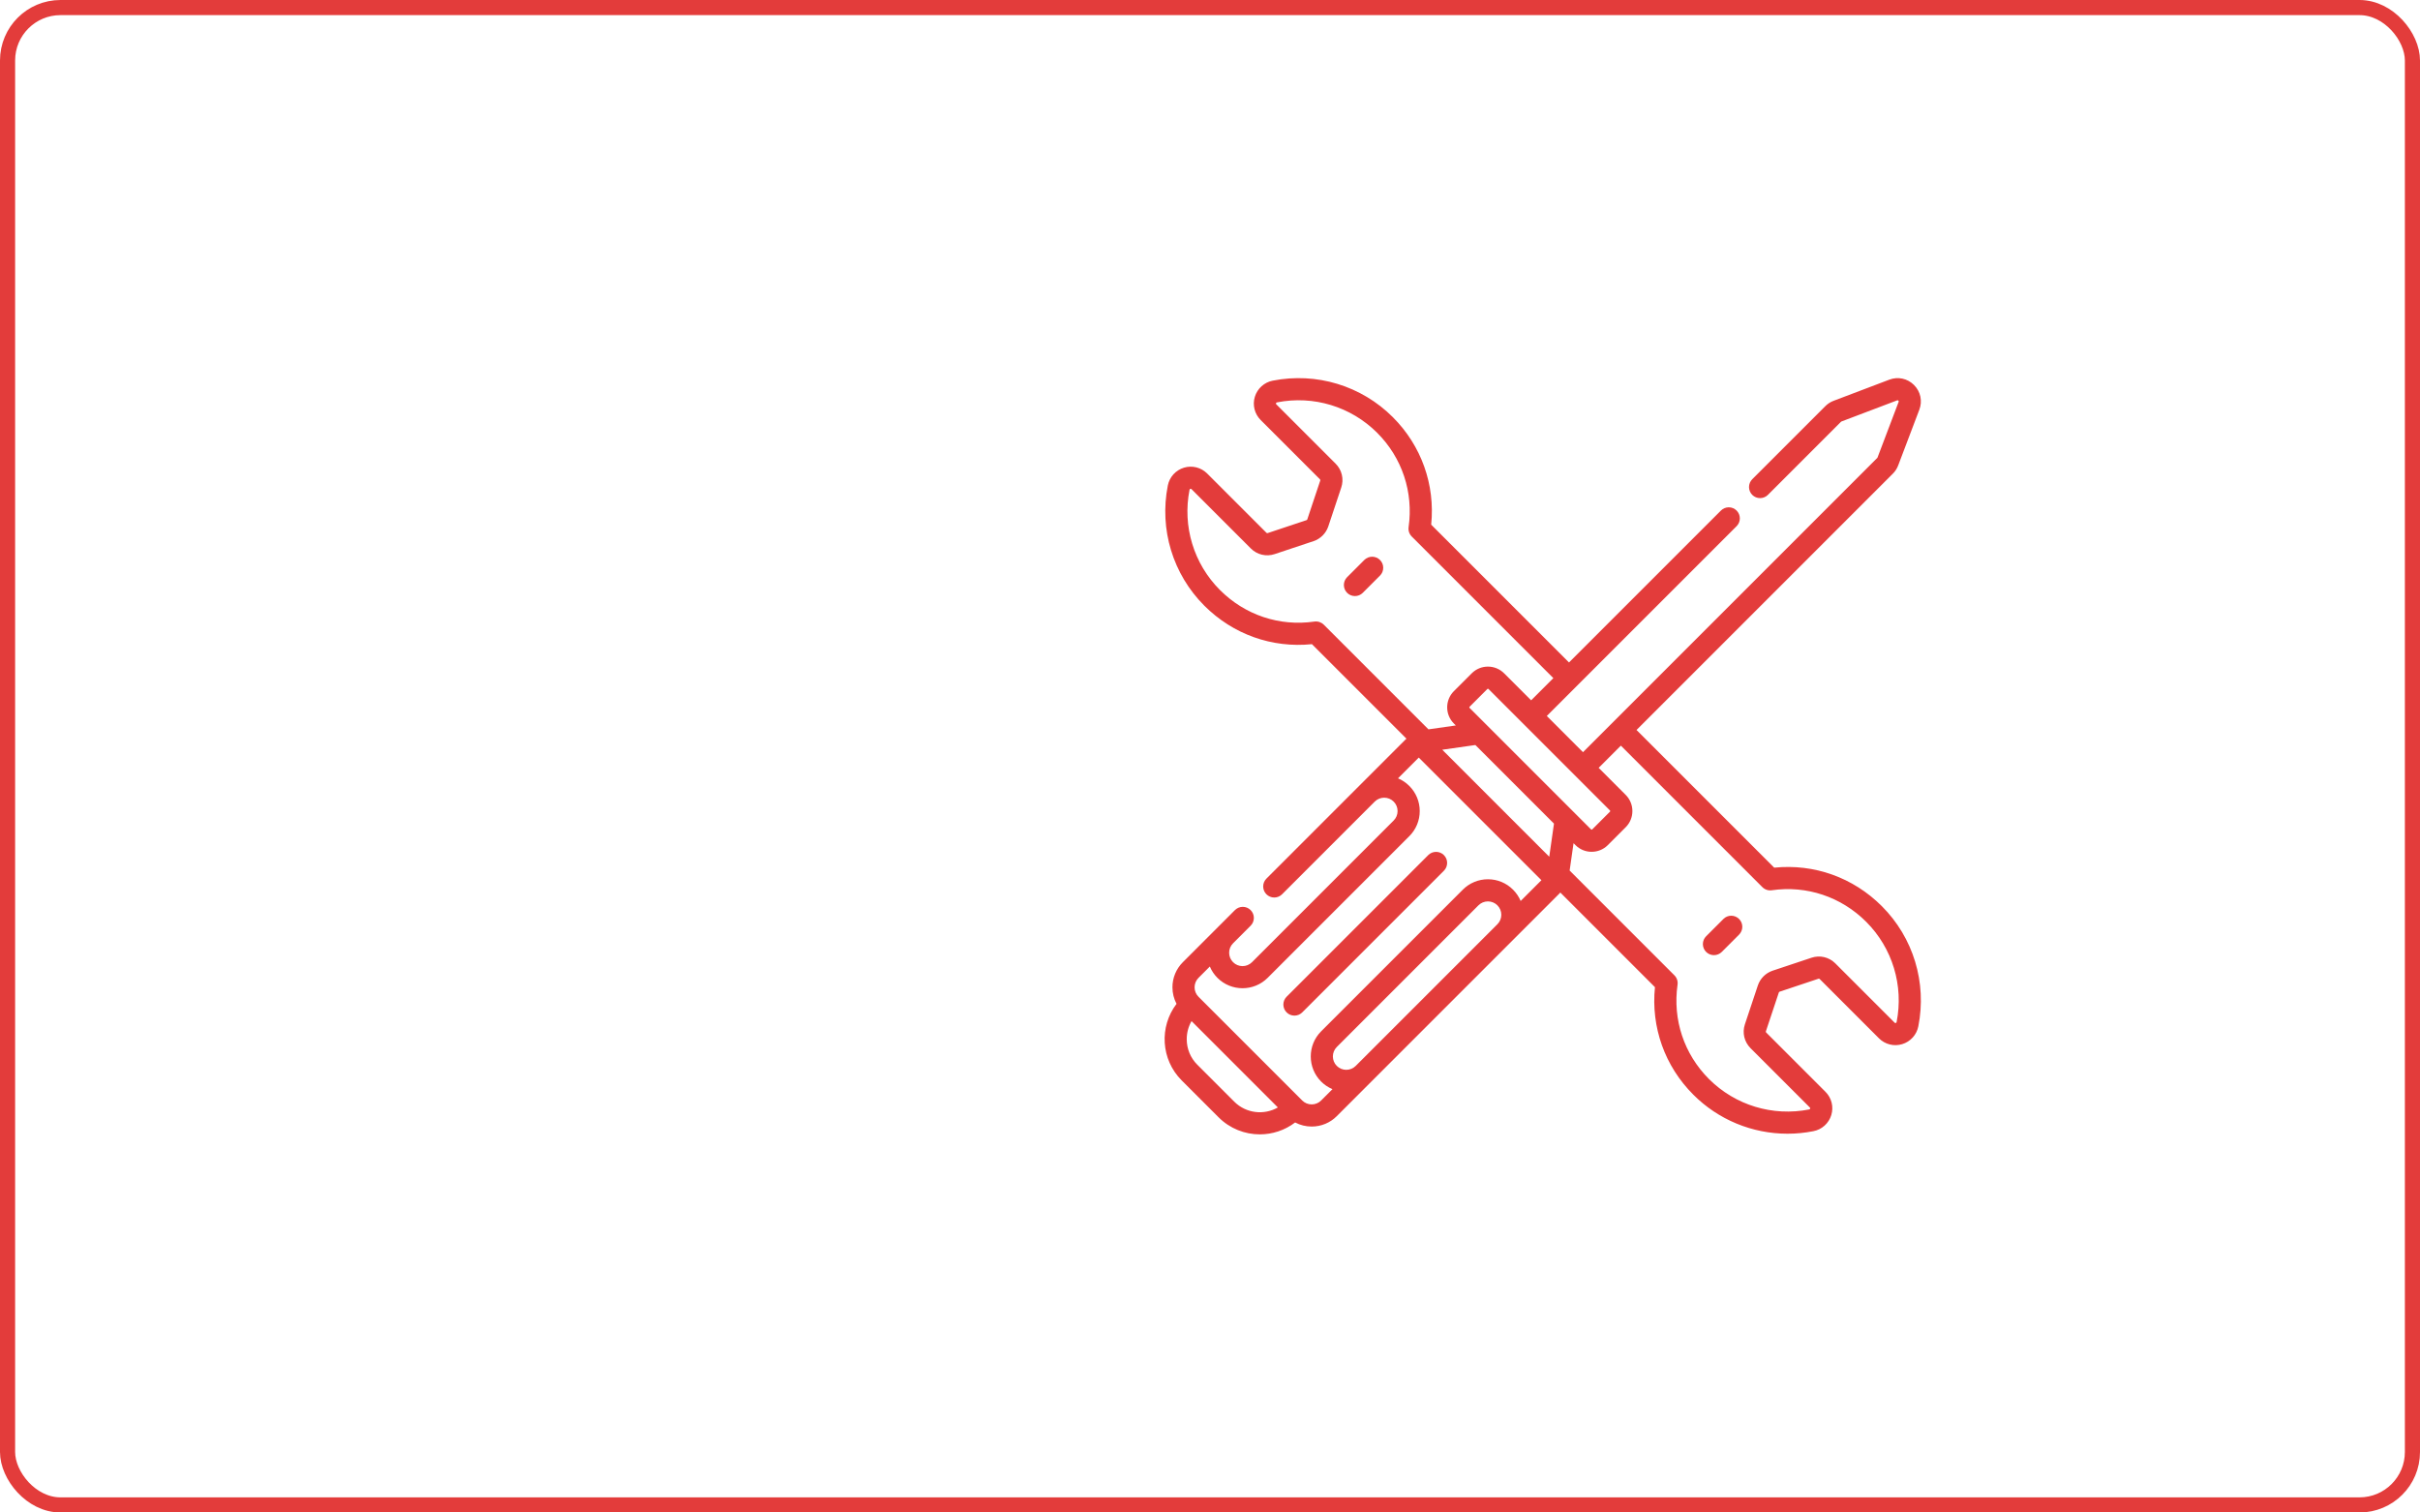 <?xml version="1.0" encoding="UTF-8"?> <svg xmlns="http://www.w3.org/2000/svg" width="160" height="100" viewBox="0 0 160 100" fill="none"> <rect x="0.5" y="0.5" width="159" height="99" rx="3.5" stroke="#E33C3B"></rect> <g clip-path="url(#clip0_13_1272)"> <path d="M95.464 56.536C95.327 56.399 95.141 56.322 94.947 56.322C94.752 56.322 94.566 56.399 94.429 56.536L85.062 65.903C84.926 66.04 84.85 66.226 84.85 66.419C84.851 66.613 84.928 66.798 85.065 66.935C85.201 67.072 85.387 67.149 85.581 67.149C85.774 67.15 85.96 67.074 86.097 66.937L95.464 57.571C95.532 57.503 95.586 57.422 95.623 57.333C95.659 57.245 95.678 57.149 95.678 57.053C95.678 56.957 95.659 56.862 95.623 56.773C95.586 56.684 95.532 56.604 95.464 56.536Z" fill="#E33C3B"></path> <path d="M117.303 57.367L108.2 48.264L125.149 31.315C125.303 31.161 125.423 30.976 125.5 30.772L126.897 27.089C127.115 26.515 126.98 25.888 126.546 25.454C126.112 25.02 125.485 24.885 124.911 25.103L121.229 26.5C121.025 26.576 120.84 26.696 120.686 26.851L115.851 31.685C115.714 31.822 115.637 32.008 115.637 32.202C115.637 32.397 115.714 32.583 115.851 32.72C115.988 32.857 116.175 32.934 116.369 32.934C116.563 32.934 116.749 32.857 116.886 32.72L121.721 27.885C121.728 27.878 121.737 27.872 121.747 27.868L125.43 26.471C125.446 26.465 125.476 26.453 125.511 26.489C125.546 26.524 125.535 26.554 125.529 26.57L124.132 30.253C124.128 30.263 124.122 30.272 124.114 30.279L104.661 49.732L102.268 47.338L114.816 34.79C114.954 34.653 115.031 34.466 115.031 34.272C115.031 34.078 114.954 33.892 114.816 33.755C114.679 33.618 114.493 33.541 114.299 33.541C114.105 33.541 113.919 33.618 113.781 33.755L103.736 43.8L94.624 34.689C94.891 32.043 93.978 29.471 92.088 27.581C90.007 25.5 87.038 24.598 84.147 25.168C83.871 25.221 83.616 25.349 83.408 25.537C83.2 25.725 83.046 25.966 82.965 26.234C82.883 26.501 82.876 26.785 82.944 27.055C83.012 27.326 83.152 27.572 83.349 27.769L87.271 31.691C87.281 31.701 87.288 31.714 87.291 31.728C87.295 31.742 87.294 31.756 87.29 31.77L86.432 34.341C86.428 34.352 86.422 34.362 86.414 34.371C86.405 34.379 86.395 34.386 86.384 34.389L83.812 35.246C83.799 35.251 83.784 35.252 83.771 35.248C83.757 35.245 83.744 35.238 83.734 35.228L79.812 31.306C79.615 31.109 79.368 30.969 79.098 30.901C78.827 30.833 78.543 30.84 78.276 30.922C78.009 31.003 77.768 31.156 77.58 31.363C77.392 31.571 77.265 31.826 77.211 32.101C76.64 34.993 77.542 37.963 79.624 40.045C81.522 41.943 84.098 42.859 86.74 42.59L92.989 48.839C92.961 48.864 92.932 48.889 92.905 48.916L83.728 58.094C83.592 58.231 83.515 58.417 83.516 58.61C83.516 58.804 83.593 58.989 83.73 59.126C83.867 59.263 84.052 59.34 84.246 59.341C84.439 59.341 84.625 59.265 84.763 59.129L90.892 52.999L90.892 52.999C91.237 52.654 91.798 52.654 92.143 52.999C92.31 53.166 92.402 53.388 92.402 53.624C92.402 53.861 92.31 54.083 92.143 54.25L82.776 63.617C82.432 63.962 81.87 63.962 81.526 63.617C81.443 63.535 81.378 63.437 81.333 63.33C81.289 63.223 81.266 63.107 81.266 62.991C81.266 62.755 81.358 62.533 81.525 62.367L82.685 61.206C82.823 61.069 82.9 60.883 82.9 60.689C82.9 60.495 82.823 60.308 82.685 60.171C82.548 60.034 82.362 59.957 82.168 59.957C81.974 59.957 81.788 60.034 81.65 60.171L78.205 63.617C77.986 63.834 77.813 64.093 77.695 64.378C77.577 64.663 77.516 64.969 77.517 65.277C77.517 65.665 77.611 66.038 77.787 66.371C76.635 67.881 76.748 70.052 78.127 71.431L80.569 73.873C81.32 74.624 82.307 75 83.294 75C84.118 75 84.942 74.737 85.629 74.213C85.966 74.391 86.342 74.484 86.723 74.483C87.031 74.484 87.337 74.423 87.622 74.305C87.907 74.187 88.166 74.014 88.383 73.795L103.084 59.095C103.111 59.068 103.135 59.039 103.161 59.011L109.418 65.268C109.152 67.914 110.065 70.486 111.955 72.376C112.772 73.195 113.743 73.844 114.811 74.287C115.88 74.729 117.025 74.957 118.182 74.957C118.751 74.957 119.325 74.902 119.896 74.789C120.171 74.736 120.427 74.608 120.635 74.42C120.843 74.232 120.996 73.991 121.078 73.723C121.159 73.456 121.167 73.172 121.099 72.902C121.031 72.631 120.891 72.385 120.694 72.188L116.772 68.266C116.762 68.256 116.755 68.243 116.751 68.229C116.748 68.215 116.749 68.201 116.753 68.187L117.61 65.616C117.614 65.605 117.62 65.594 117.629 65.586C117.637 65.578 117.647 65.571 117.659 65.568L120.23 64.71C120.244 64.706 120.258 64.705 120.272 64.708C120.286 64.712 120.299 64.719 120.309 64.729L124.23 68.651C124.427 68.848 124.674 68.988 124.945 69.056C125.216 69.124 125.499 69.116 125.766 69.035C126.034 68.954 126.275 68.801 126.463 68.593C126.65 68.386 126.778 68.131 126.832 67.856C127.403 64.963 126.501 61.994 124.419 59.912C122.521 58.014 119.945 57.097 117.303 57.367ZM102.43 56.644L95.356 49.57L97.545 49.258L102.742 54.455L102.43 56.644ZM97.159 46.801C97.15 46.792 97.145 46.78 97.145 46.767C97.145 46.754 97.15 46.742 97.159 46.733L98.341 45.551C98.35 45.541 98.362 45.536 98.375 45.536C98.388 45.536 98.401 45.541 98.41 45.551L106.449 53.59C106.458 53.599 106.463 53.612 106.463 53.624C106.463 53.637 106.458 53.65 106.449 53.659L105.267 54.841C105.258 54.85 105.246 54.855 105.233 54.855C105.22 54.855 105.208 54.85 105.198 54.841L97.159 46.801ZM86.901 41.096C84.591 41.428 82.316 40.667 80.659 39.01C78.923 37.274 78.171 34.797 78.647 32.384C78.65 32.37 78.657 32.336 78.703 32.322C78.745 32.309 78.767 32.331 78.778 32.341L82.7 36.263C83.115 36.678 83.719 36.821 84.275 36.635L86.847 35.778C87.073 35.702 87.279 35.574 87.448 35.405C87.617 35.236 87.745 35.03 87.821 34.804L88.678 32.232C88.769 31.961 88.783 31.67 88.717 31.391C88.651 31.113 88.509 30.858 88.306 30.656L84.384 26.734C84.373 26.723 84.352 26.703 84.365 26.66C84.379 26.613 84.416 26.606 84.43 26.604C86.842 26.128 89.318 26.881 91.053 28.616C92.702 30.265 93.459 32.538 93.131 34.852C93.115 34.964 93.125 35.079 93.161 35.186C93.197 35.294 93.258 35.392 93.338 35.472L102.701 44.835L101.233 46.303L99.445 44.516C98.855 43.926 97.896 43.926 97.306 44.516L96.124 45.697C95.534 46.287 95.534 47.246 96.124 47.836L96.252 47.964L94.443 48.222L87.523 41.302C87.442 41.222 87.344 41.162 87.237 41.126C87.129 41.09 87.014 41.08 86.901 41.096ZM81.604 72.838L79.162 70.396C78.939 70.175 78.762 69.911 78.642 69.621C78.522 69.331 78.461 69.02 78.462 68.706C78.462 68.28 78.572 67.871 78.78 67.512L84.487 73.22C83.573 73.746 82.384 73.618 81.604 72.838ZM86.723 73.019C86.607 73.019 86.492 72.997 86.384 72.952C86.277 72.908 86.179 72.843 86.097 72.76L79.24 65.903L79.24 65.902C79.157 65.82 79.092 65.723 79.048 65.616C79.003 65.508 78.98 65.393 78.981 65.277C78.981 65.041 79.073 64.819 79.24 64.652L79.989 63.903C80.106 64.183 80.276 64.437 80.491 64.652C80.948 65.109 81.55 65.338 82.151 65.338C82.752 65.338 83.354 65.109 83.811 64.652L93.178 55.285C93.397 55.067 93.57 54.809 93.688 54.524C93.806 54.239 93.867 53.933 93.866 53.624C93.867 53.316 93.806 53.011 93.688 52.725C93.57 52.441 93.397 52.182 93.178 51.964C92.964 51.749 92.71 51.578 92.431 51.46L93.803 50.088L101.912 58.196L100.54 59.569C100.421 59.289 100.25 59.036 100.036 58.822C99.818 58.603 99.559 58.429 99.274 58.311C98.989 58.193 98.684 58.133 98.375 58.134C98.067 58.133 97.761 58.193 97.476 58.312C97.191 58.429 96.933 58.603 96.715 58.822L87.348 68.188C86.433 69.104 86.433 70.594 87.348 71.509C87.563 71.724 87.817 71.894 88.097 72.011L87.348 72.76C87.266 72.843 87.169 72.908 87.061 72.952C86.954 72.997 86.839 73.019 86.723 73.019ZM89.634 70.474C89.289 70.819 88.728 70.819 88.383 70.474C88.038 70.129 88.038 69.568 88.383 69.223L97.75 59.856C97.832 59.774 97.929 59.709 98.037 59.664C98.144 59.62 98.259 59.597 98.375 59.597C98.612 59.597 98.834 59.69 99.001 59.856C99.168 60.024 99.26 60.246 99.26 60.482C99.26 60.718 99.168 60.94 99.001 61.108L89.634 70.474ZM125.396 67.573C125.393 67.587 125.386 67.621 125.34 67.635C125.297 67.648 125.276 67.626 125.265 67.616L121.343 63.694C120.928 63.279 120.324 63.136 119.767 63.322L117.196 64.179C116.97 64.255 116.764 64.383 116.595 64.552C116.426 64.721 116.298 64.927 116.222 65.153L115.365 67.725C115.179 68.281 115.322 68.885 115.737 69.3L119.659 73.223C119.67 73.234 119.691 73.254 119.678 73.296C119.664 73.343 119.627 73.351 119.613 73.353C117.202 73.828 114.725 73.076 112.99 71.341C111.341 69.692 110.584 67.419 110.912 65.105C110.928 64.993 110.918 64.878 110.882 64.771C110.846 64.663 110.785 64.565 110.705 64.485L103.778 57.557L104.036 55.749L104.164 55.876C104.304 56.017 104.471 56.128 104.654 56.204C104.838 56.28 105.034 56.319 105.233 56.318C105.62 56.318 106.007 56.171 106.302 55.876L107.484 54.694C108.074 54.105 108.074 53.145 107.484 52.555L105.696 50.767L107.165 49.299L116.52 58.654C116.6 58.735 116.698 58.795 116.806 58.831C116.914 58.867 117.029 58.877 117.142 58.861C119.451 58.53 121.727 59.289 123.384 60.947C125.12 62.683 125.872 65.16 125.396 67.573Z" fill="#E33C3B"></path> <path d="M90.206 37.02L89.063 38.163C88.927 38.301 88.851 38.486 88.851 38.68C88.852 38.873 88.929 39.059 89.066 39.196C89.202 39.333 89.388 39.41 89.581 39.41C89.775 39.411 89.961 39.334 90.098 39.198L91.241 38.055C91.377 37.918 91.454 37.732 91.453 37.538C91.453 37.345 91.376 37.16 91.239 37.023C91.102 36.886 90.916 36.809 90.723 36.808C90.529 36.808 90.344 36.884 90.206 37.02ZM113.945 60.759L112.802 61.902C112.664 62.039 112.587 62.225 112.587 62.419C112.587 62.613 112.664 62.799 112.802 62.937C112.939 63.074 113.125 63.151 113.319 63.151C113.513 63.151 113.699 63.074 113.837 62.937L114.98 61.794C115.117 61.656 115.194 61.47 115.194 61.276C115.194 61.082 115.117 60.896 114.98 60.759C114.842 60.621 114.656 60.544 114.462 60.544C114.268 60.544 114.082 60.621 113.945 60.759Z" fill="#E33C3B"></path> </g> <defs> <clipPath id="clip0_13_1272"> <rect width="50" height="50" fill="white" transform="translate(77 25)"></rect> </clipPath> </defs> </svg> 